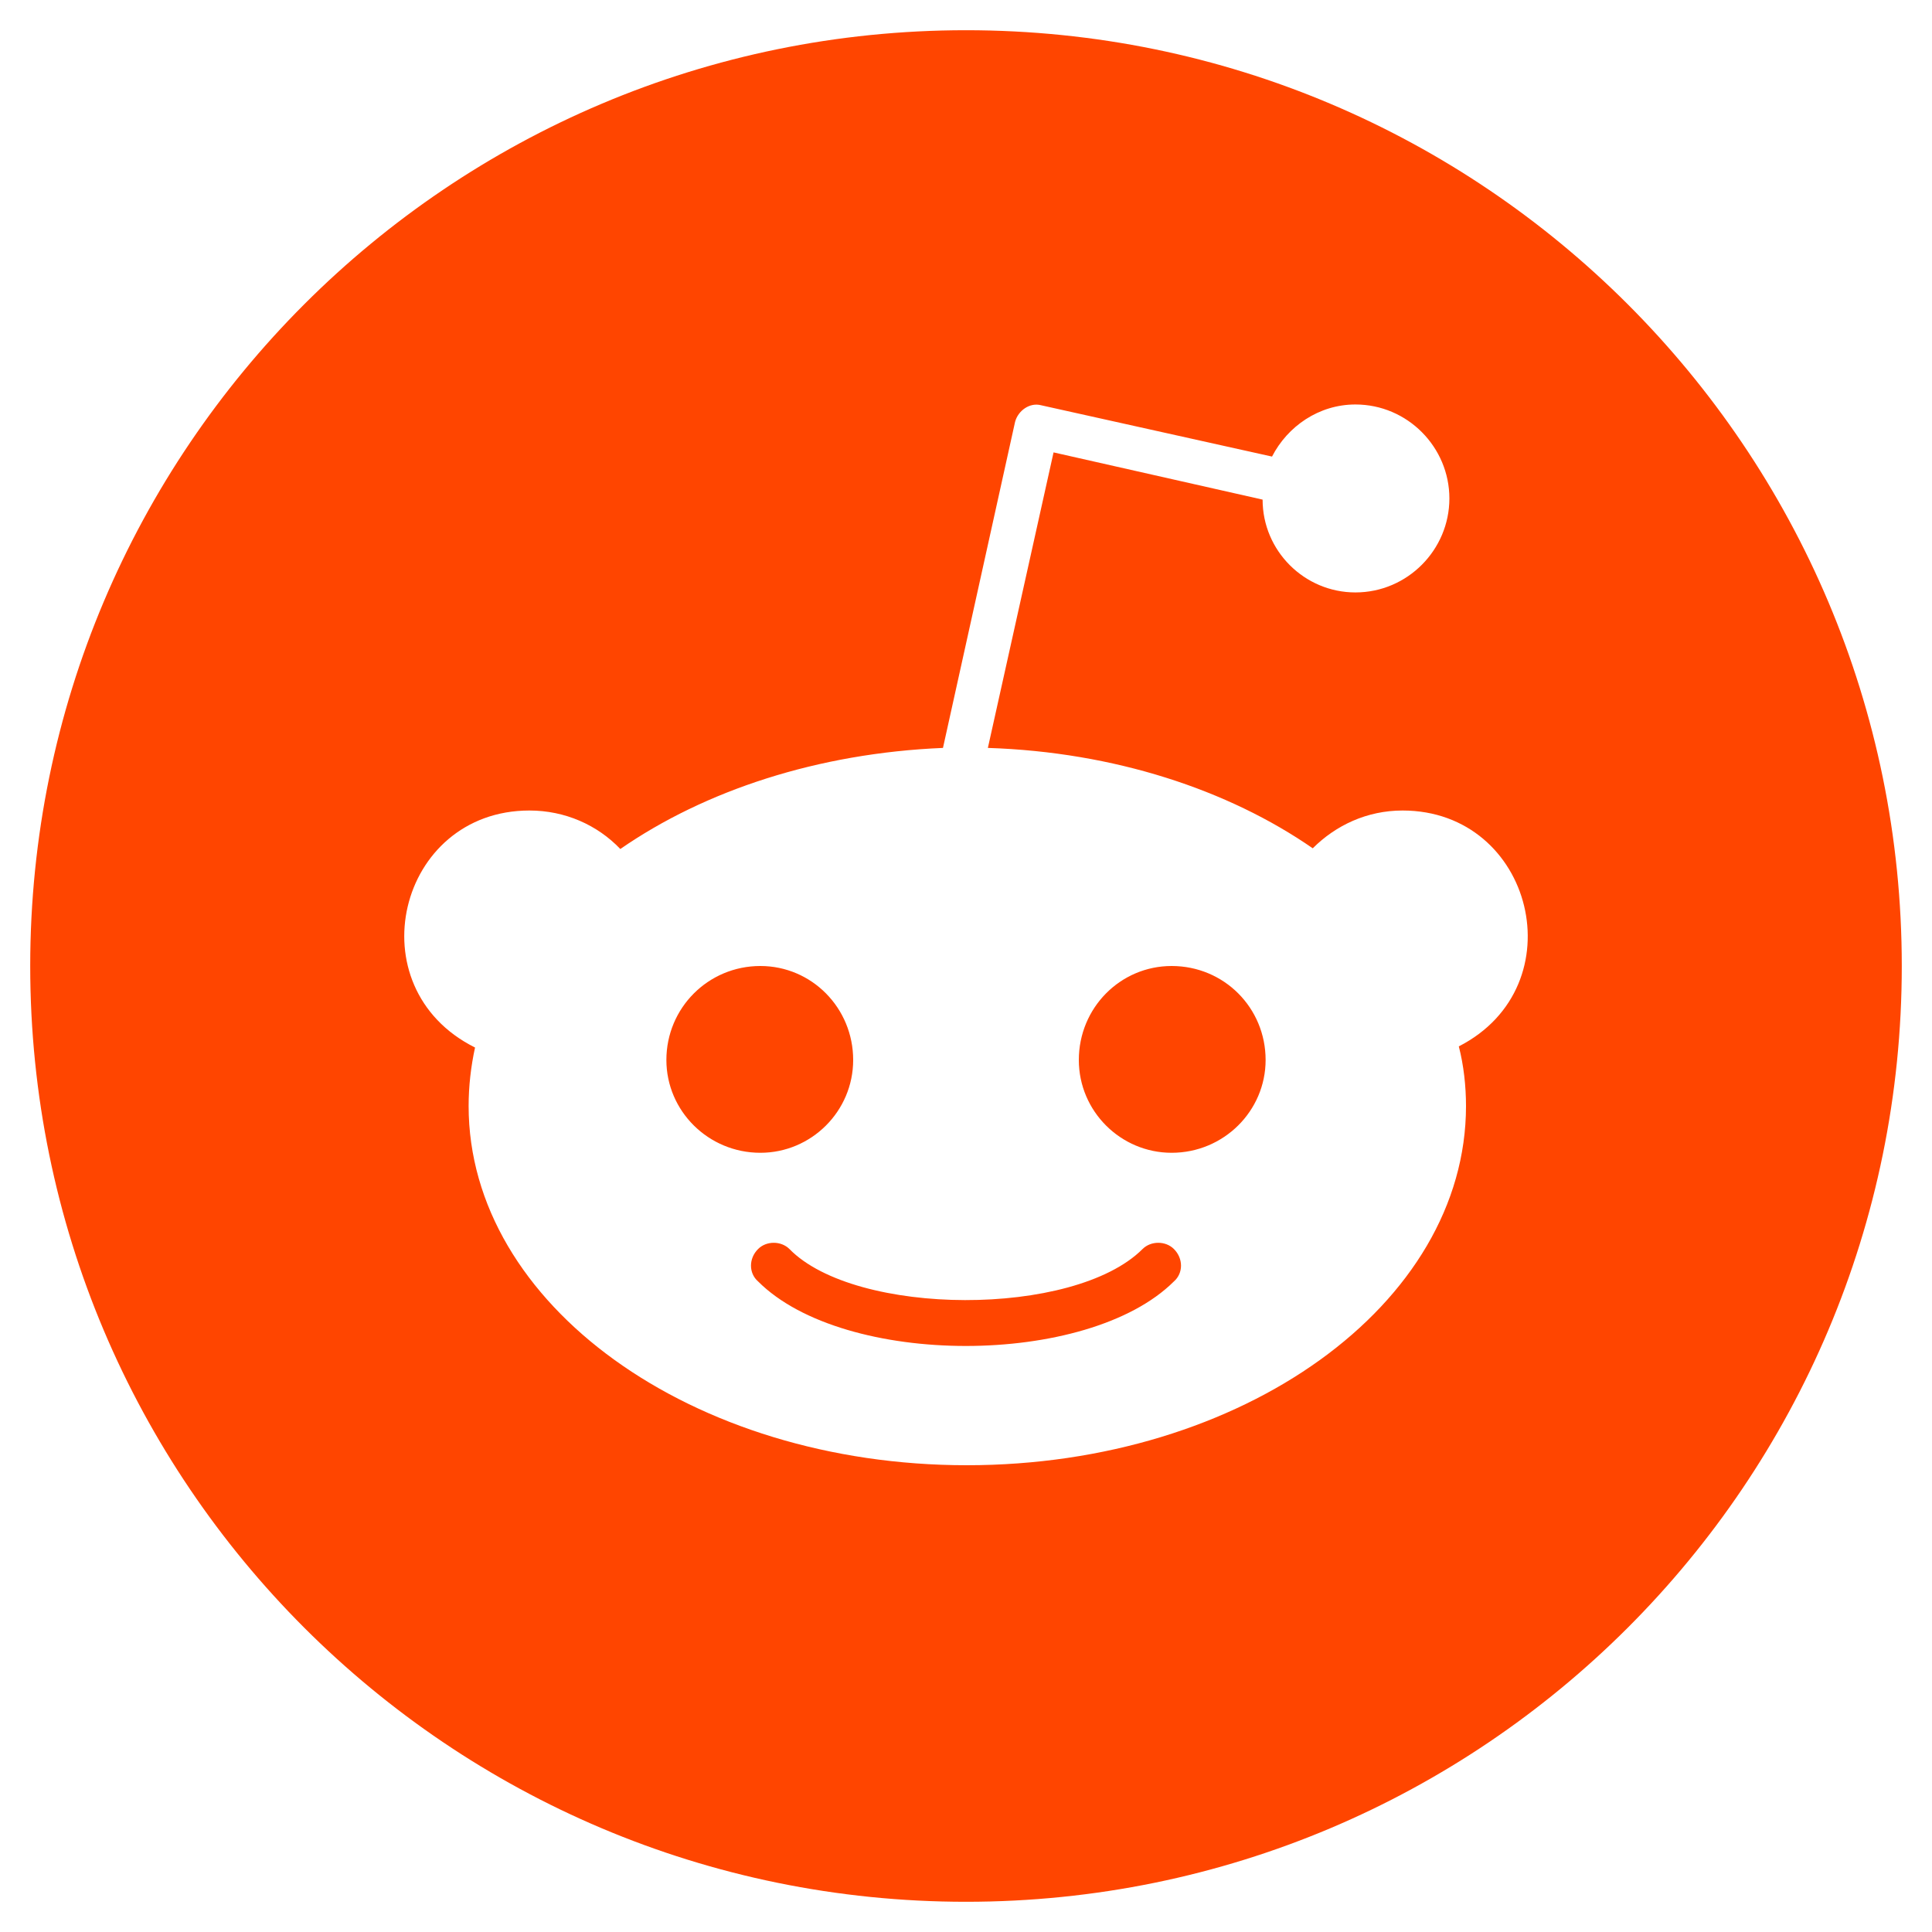 <svg xmlns="http://www.w3.org/2000/svg" xmlns:xlink="http://www.w3.org/1999/xlink" fill="none" version="1.1" width="25" height="25" viewBox="0 0 25 25"><defs><clipPath id="master_svg0_218_5391"><rect x="0" y="0" width="25" height="25" rx="0"/></clipPath></defs><g clip-path="url(#master_svg0_218_5391)"><g><path d="M9.839,14.917C9.165,14.917,8.623,14.375,8.623,13.716C8.623,13.042,9.165,12.5,9.839,12.5C10.503,12.5,11.04,13.042,11.04,13.716C11.04,14.38,10.498,14.917,9.839,14.917ZM24.609,12.5C24.609,19.189,19.189,24.609,12.5,24.609C5.811,24.609,0.391,19.189,0.391,12.5C0.391,5.811,5.811,0.391,12.5,0.391C19.189,0.391,24.609,5.811,24.609,12.5ZM18.149,10.488C17.69,10.488,17.285,10.679,16.987,10.977C15.894,10.22,14.419,9.731,12.783,9.678L13.633,5.854L16.338,6.465C16.338,7.129,16.88,7.666,17.539,7.666C18.213,7.666,18.755,7.114,18.755,6.45C18.755,5.786,18.213,5.234,17.539,5.234C17.065,5.234,16.66,5.518,16.46,5.908L13.472,5.244C13.325,5.205,13.174,5.313,13.135,5.459L12.202,9.678C10.581,9.746,9.121,10.229,8.027,10.986C7.729,10.674,7.31,10.488,6.851,10.488C5.146,10.488,4.59,12.778,6.147,13.555C6.094,13.799,6.064,14.053,6.064,14.312C6.064,16.88,8.955,18.96,12.51,18.96C16.079,18.96,18.97,16.88,18.97,14.312C18.97,14.053,18.94,13.784,18.877,13.54C20.405,12.759,19.844,10.488,18.149,10.488ZM14.785,16.162C13.897,17.051,11.069,17.036,10.215,16.162C10.107,16.055,9.917,16.055,9.81,16.162C9.687,16.284,9.687,16.475,9.81,16.582C10.923,17.695,14.072,17.695,15.19,16.582C15.313,16.475,15.313,16.284,15.19,16.162C15.083,16.055,14.893,16.055,14.785,16.162ZM15.161,12.5C14.497,12.5,13.96,13.042,13.96,13.716C13.96,14.38,14.502,14.917,15.161,14.917C15.835,14.917,16.377,14.375,16.377,13.716C16.377,13.042,15.84,12.5,15.161,12.5Z" fill="#FF4500" fill-opacity="1" style="mix-blend-mode:passthrough"/></g></g></svg>